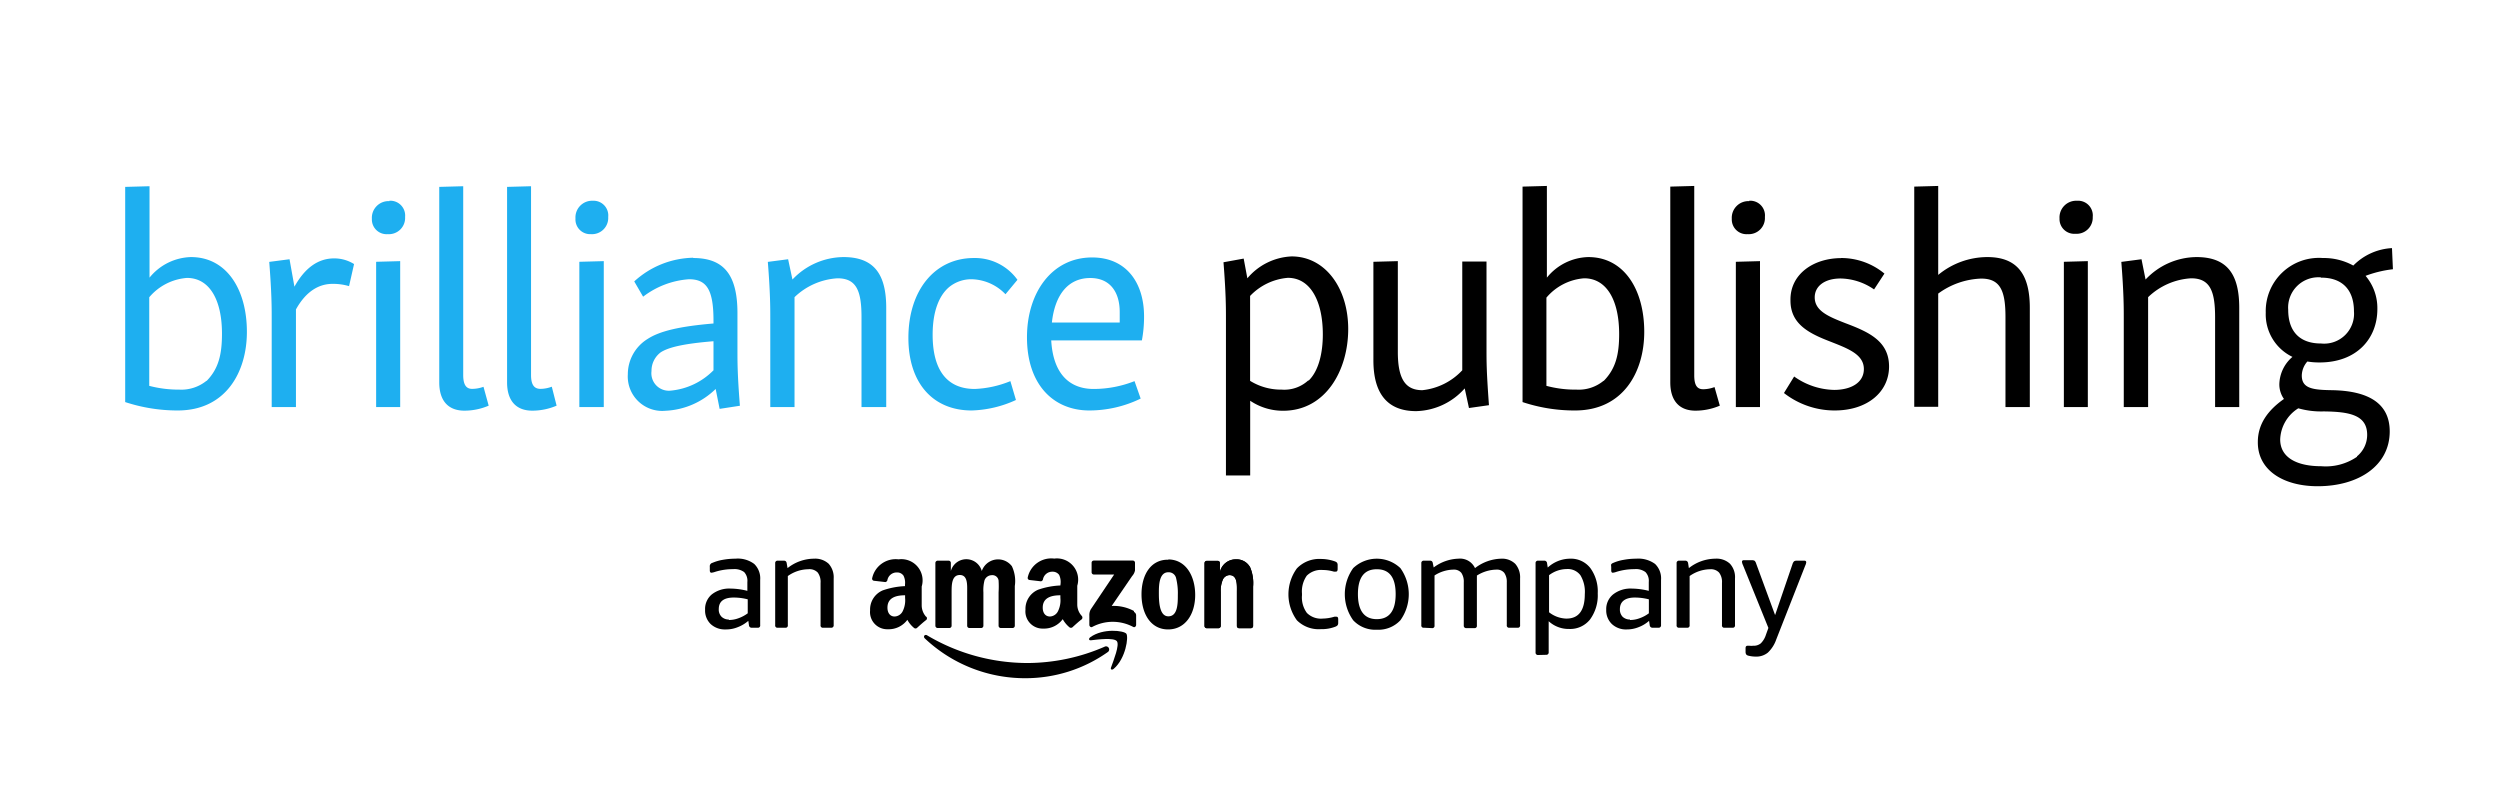 <svg xmlns="http://www.w3.org/2000/svg" viewBox="0 0 265 85.18"><defs><style>.cls-1{fill:#1eaff0;}.cls-2{fill:none;}</style></defs><g id="Layer_2" data-name="Layer 2"><g id="Artwork"><path class="cls-1" d="M21.91,40.37c1.26-1.29,1.62-2.81,1.62-5,0-3.6-1.33-5.91-3.71-5.91a5.8,5.8,0,0,0-4,2.05V40.9a12.22,12.22,0,0,0,3.19.4,4.23,4.23,0,0,0,2.87-.93M15.85,19.74v9.69a5.84,5.84,0,0,1,4.39-2.18c3.81,0,5.93,3.47,5.93,7.93,0,4.23-2.21,8.33-7.33,8.33a17.74,17.74,0,0,1-5.57-.89V19.81Z"/><path class="cls-1" d="M30.69,27.48l.52,2.91c1.08-1.95,2.48-3,4.2-3a3.94,3.94,0,0,1,2.12.6L37,30.33a6,6,0,0,0-1.76-.24c-1.47,0-2.83.83-3.87,2.71V43.15H28.8V33.76c0-1.19,0-2.64-.26-6Z"/><path class="cls-1" d="M42.42,27.68V43.15H39.87V27.75Zm-1.14-6.4A1.57,1.57,0,0,1,42.94,23a1.72,1.72,0,0,1-1.83,1.82,1.56,1.56,0,0,1-1.69-1.62,1.77,1.77,0,0,1,1.86-1.88"/><path class="cls-1" d="M49.1,19.74v20c0,1,.29,1.48.94,1.48A3.54,3.54,0,0,0,51.25,41L51.8,43a6.54,6.54,0,0,1-2.57.53c-1.73,0-2.67-1.06-2.67-3V19.81Z"/><path class="cls-1" d="M56.29,19.74v20c0,1,.3,1.48,1,1.48a3.49,3.49,0,0,0,1.2-.23L59,43a6.55,6.55,0,0,1-2.58.53c-1.72,0-2.67-1.06-2.67-3V19.81Z"/><path class="cls-1" d="M64,27.68V43.15H61.41V27.75Zm-1.14-6.4A1.56,1.56,0,0,1,64.47,23a1.72,1.72,0,0,1-1.83,1.82A1.56,1.56,0,0,1,61,23.16a1.77,1.77,0,0,1,1.86-1.88"/><path class="cls-1" d="M75.63,39.28V36.17c-3.32.27-4.78.67-5.57,1.16a2.43,2.43,0,0,0-1,2,1.85,1.85,0,0,0,2,2.08,7.31,7.31,0,0,0,4.56-2.15M73.48,27.35c3.26,0,4.69,1.79,4.69,5.85v4c0,1.19,0,2.54.26,5.81l-2.15.33-.42-2.11a8.11,8.11,0,0,1-5.31,2.31,3.65,3.65,0,0,1-4-3.87,4.4,4.4,0,0,1,2.08-3.73c1.31-.86,3.46-1.35,7-1.65V34c0-3.28-.71-4.4-2.6-4.4a9,9,0,0,0-4.86,1.85l-.94-1.62a9.52,9.52,0,0,1,6.25-2.51"/><path class="cls-1" d="M83.54,27.48,84,29.63a7.52,7.52,0,0,1,5.41-2.38c3.35,0,4.53,1.95,4.53,5.39V43.15H91.32V33.63c0-2.78-.52-4.13-2.54-4.13a7.17,7.17,0,0,0-4.56,2V43.15H81.65V33.76c0-1.19,0-2.71-.26-6Z"/><path class="cls-1" d="M103.23,27.35a5.54,5.54,0,0,1,4.62,2.31l-1.27,1.53A5.12,5.12,0,0,0,103,29.6a3.72,3.72,0,0,0-2.38.82c-1.11.93-1.76,2.65-1.76,5.06,0,3.93,1.66,5.75,4.47,5.75a11.08,11.08,0,0,0,3.77-.83l.59,2A12,12,0,0,1,103,43.51c-4.14,0-6.71-2.94-6.71-7.7,0-5,2.77-8.46,6.94-8.46"/><path class="cls-1" d="M111.53,34.19h7.16c0-.36,0-.76,0-1.12,0-2.08-1-3.6-3.12-3.6-2.35,0-3.75,1.78-4.07,4.72m4.26-6.9c3.68,0,5.51,2.74,5.51,6.24a13.51,13.51,0,0,1-.23,2.55h-9.61c.2,3.53,1.92,5.15,4.5,5.15a11.82,11.82,0,0,0,4.33-.83l.65,1.85a12.46,12.46,0,0,1-5.44,1.26c-3.75,0-6.61-2.68-6.61-7.76,0-4.73,2.64-8.46,6.9-8.46"/><path d="M138.69,40.37c1.11-1.06,1.53-3,1.53-4.92,0-3.41-1.24-6-3.71-6a6.23,6.23,0,0,0-4,1.92v9a6.23,6.23,0,0,0,3.35.93,3.74,3.74,0,0,0,2.84-1m-6.87-12.89.39,2.09a6.49,6.49,0,0,1,4.69-2.32c3.55,0,6,3.34,6,7.7s-2.38,8.66-6.9,8.66a6.2,6.2,0,0,1-3.49-1.06v7.92h-2.57V33.8c0-1.23,0-2.68-.26-6Z"/><path d="M148.17,27.68V37.3c0,2.84.78,4.06,2.6,4.06A6.73,6.73,0,0,0,155,39.25V27.72h2.57V37c0,1.39,0,2.42.26,5.95l-2.12.3-.45-2.08a7.09,7.09,0,0,1-5.15,2.41c-3.16,0-4.53-2-4.53-5.39V27.75Z"/><path d="M170,40.37c1.27-1.29,1.63-2.81,1.63-4.95,0-3.61-1.33-5.92-3.71-5.92a5.8,5.8,0,0,0-4,2.05V40.9a11.75,11.75,0,0,0,3.19.4,4.13,4.13,0,0,0,2.86-.93m-6-20.66v9.72a5.81,5.81,0,0,1,4.39-2.18c3.81,0,5.93,3.47,5.93,7.93,0,4.23-2.22,8.33-7.33,8.33a17.42,17.42,0,0,1-5.57-.89V19.78Z"/><path d="M179.59,19.71V39.78c0,1.06.3,1.48.95,1.48a3.49,3.49,0,0,0,1.2-.23L182.3,43a6.55,6.55,0,0,1-2.58.53c-1.72,0-2.67-1.06-2.67-3V19.78Z"/><path d="M186.56,27.68V43.15H184V27.75Zm-1.14-6.4A1.56,1.56,0,0,1,187.08,23a1.71,1.71,0,0,1-1.82,1.82,1.56,1.56,0,0,1-1.69-1.62,1.77,1.77,0,0,1,1.85-1.88"/><path d="M195.13,27.35A7.2,7.2,0,0,1,199.75,29l-1.1,1.68a6.39,6.39,0,0,0-3.55-1.16c-1.67,0-2.74.8-2.74,2,0,1.45,1.5,2.05,3.26,2.74,2.44.92,4.62,1.88,4.62,4.59s-2.31,4.66-5.76,4.66a8.72,8.72,0,0,1-5.38-1.85l1.08-1.75a7.56,7.56,0,0,0,4.23,1.42c1.83,0,3.16-.79,3.16-2.21,0-1.62-1.82-2.22-3.78-3-2.21-.86-4-1.88-4-4.26-.06-2.81,2.45-4.5,5.38-4.5"/><path d="M205.45,19.71v9.43a8.2,8.2,0,0,1,5.21-1.89c3.26,0,4.5,1.95,4.5,5.39V43.15h-2.58V33.6c0-2.78-.55-4.07-2.57-4.07a8.15,8.15,0,0,0-4.56,1.59v12h-2.54V19.78Z"/><path d="M221.31,27.68V43.15h-2.54V27.75Zm-1.14-6.4A1.56,1.56,0,0,1,221.83,23,1.71,1.71,0,0,1,220,24.78a1.56,1.56,0,0,1-1.69-1.62,1.77,1.77,0,0,1,1.85-1.88"/><path d="M227,27.48l.43,2.15a7.48,7.48,0,0,1,5.4-2.38c3.36,0,4.53,1.95,4.53,5.39V43.15H234.8V33.63c0-2.77-.53-4.13-2.54-4.13a7.17,7.17,0,0,0-4.56,2V43.15h-2.58V33.76c0-1.19,0-2.71-.26-6Z"/><path d="M246,29.4a3.21,3.21,0,0,0-3.45,3.44c0,2.18,1.11,3.57,3.48,3.57A3.17,3.17,0,0,0,249.52,33c0-2.18-1.14-3.57-3.49-3.57m3.81,18.94a2.93,2.93,0,0,0,1.08-2.28c0-2.12-1.92-2.45-4.6-2.48a8.87,8.87,0,0,1-2.7-.33,4.06,4.06,0,0,0-1.92,3.3c0,1.92,1.76,2.84,4.36,2.84a5.85,5.85,0,0,0,3.78-1M243,37.83a5,5,0,0,1-2.83-4.69,5.64,5.64,0,0,1,6.05-5.79,6.46,6.46,0,0,1,3.23.8,6.2,6.2,0,0,1,4.1-1.85l.1,2.24a12.05,12.05,0,0,0-2.9.7A5.28,5.28,0,0,1,252,32.77c0,3.11-2.18,5.65-6.12,5.65a7.54,7.54,0,0,1-1.3-.1,2.31,2.31,0,0,0-.59,1.49c0,1.39,1.21,1.52,3.22,1.55,3.75.07,6.1,1.33,6.1,4.37,0,3.63-3.3,5.81-7.63,5.81-3.68,0-6.38-1.72-6.35-4.69,0-1.92,1.08-3.37,2.77-4.56a2.66,2.66,0,0,1-.49-1.59A3.93,3.93,0,0,1,243,37.83"/><path d="M76.92,66.72a2.21,2.21,0,0,1-1.59-.57,2,2,0,0,1-.59-1.52A2,2,0,0,1,75.46,63a3,3,0,0,1,2-.61,7.46,7.46,0,0,1,1.76.24V61.7a1.36,1.36,0,0,0-.34-1.06,1.73,1.73,0,0,0-1.17-.31,6.31,6.31,0,0,0-1.89.28,1.8,1.8,0,0,1-.41.1c-.11,0-.17-.09-.17-.25v-.38a.37.37,0,0,1,.28-.42,4.85,4.85,0,0,1,1.1-.32,7.56,7.56,0,0,1,1.33-.12,2.9,2.9,0,0,1,2,.56,2.13,2.13,0,0,1,.63,1.69v4.79a.24.24,0,0,1-.28.28h-.6a.28.28,0,0,1-.31-.27l-.07-.46a3.67,3.67,0,0,1-1.12.67A3.26,3.26,0,0,1,76.92,66.72Zm.34-1a2.9,2.9,0,0,0,1-.18,3.8,3.8,0,0,0,1-.53V63.53a5.89,5.89,0,0,0-1.48-.19c-1.06,0-1.59.41-1.59,1.22a1.07,1.07,0,0,0,.3.82A1.1,1.1,0,0,0,77.26,65.67Z"/><path d="M82.45,66.54a.24.24,0,0,1-.28-.28V59.71a.25.25,0,0,1,.28-.28h.62a.36.36,0,0,1,.22.06.35.35,0,0,1,.1.21l.09.52a4.55,4.55,0,0,1,2.8-1,2.11,2.11,0,0,1,1.56.54,2.15,2.15,0,0,1,.53,1.56v4.94a.25.25,0,0,1-.28.28h-.83a.24.24,0,0,1-.28-.28V61.79a1.68,1.68,0,0,0-.3-1.1,1.2,1.2,0,0,0-1-.35,3.83,3.83,0,0,0-2.17.72v5.2a.24.24,0,0,1-.28.28Z"/><path d="M140,66.69a3.26,3.26,0,0,1-2.53-.94,4.67,4.67,0,0,1,0-5.5,3.29,3.29,0,0,1,2.55-1,4.49,4.49,0,0,1,1.49.26.64.64,0,0,1,.22.14.52.52,0,0,1,.06.29v.37c0,.19-.06.28-.18.28a.91.91,0,0,1-.23,0,4.17,4.17,0,0,0-1.16-.17,2.14,2.14,0,0,0-1.7.6,2.9,2.9,0,0,0-.51,1.9v.18a2.77,2.77,0,0,0,.52,1.87,2.09,2.09,0,0,0,1.66.6,4.57,4.57,0,0,0,1.26-.2l.21,0c.13,0,.19.09.19.28V66a.49.49,0,0,1-.06.27.59.59,0,0,1-.22.15A4,4,0,0,1,140,66.69Z"/><path d="M145.94,66.75a3.19,3.19,0,0,1-2.5-1,4.74,4.74,0,0,1,0-5.53,3.63,3.63,0,0,1,5,0,4.74,4.74,0,0,1,0,5.53A3.18,3.18,0,0,1,145.94,66.75Zm0-1.12c1.32,0,2-.88,2-2.65s-.66-2.64-2-2.64-2,.88-2,2.64S144.62,65.63,145.94,65.63Z"/><path d="M150.94,66.54a.24.24,0,0,1-.28-.28V59.71a.25.25,0,0,1,.28-.28h.62a.36.36,0,0,1,.22.06.35.35,0,0,1,.1.21l.09.45a4.6,4.6,0,0,1,2.62-.93,1.74,1.74,0,0,1,1.76,1,4.72,4.72,0,0,1,2.78-1,2,2,0,0,1,1.49.55,2.18,2.18,0,0,1,.51,1.55v4.94a.24.24,0,0,1-.28.28H160a.24.24,0,0,1-.28-.28V61.72a1.64,1.64,0,0,0-.27-1,1,1,0,0,0-.84-.34,4,4,0,0,0-2.06.63,1.48,1.48,0,0,1,0,.21v5.08a.24.24,0,0,1-.28.28h-.83a.25.25,0,0,1-.28-.28V61.72a1.64,1.64,0,0,0-.26-1,1,1,0,0,0-.84-.34,3.81,3.81,0,0,0-2,.62v5.3a.24.24,0,0,1-.28.28Z"/><path d="M163.05,69.43a.25.25,0,0,1-.28-.28V59.71a.25.25,0,0,1,.28-.28h.62a.29.29,0,0,1,.32.28l.07.45a3.53,3.53,0,0,1,2.37-.94,2.6,2.6,0,0,1,2.15,1,4.21,4.21,0,0,1,.78,2.68,4.33,4.33,0,0,1-.82,2.77,2.69,2.69,0,0,1-2.21,1,3.12,3.12,0,0,1-2.17-.82v3.28a.25.25,0,0,1-.28.28Zm3-3.86c1.29,0,1.94-.87,1.94-2.6a3.4,3.4,0,0,0-.47-2,1.67,1.67,0,0,0-1.44-.65,3.15,3.15,0,0,0-1.88.65V64.9A3.1,3.1,0,0,0,166,65.57Z"/><path d="M172.45,66.72a2.18,2.18,0,0,1-1.59-.57,2,2,0,0,1-.6-1.52A2,2,0,0,1,171,63a3,3,0,0,1,2-.61,7.6,7.6,0,0,1,1.77.24V61.7a1.36,1.36,0,0,0-.35-1.06,1.69,1.69,0,0,0-1.17-.31,6.41,6.41,0,0,0-1.89.28,1.76,1.76,0,0,1-.4.1c-.12,0-.17-.09-.17-.25v-.38a.62.62,0,0,1,0-.27.54.54,0,0,1,.23-.15,4.7,4.7,0,0,1,1.1-.32,7.37,7.37,0,0,1,1.32-.12,3,3,0,0,1,2,.56,2.13,2.13,0,0,1,.63,1.69v4.79a.25.25,0,0,1-.28.28h-.61a.29.29,0,0,1-.31-.27l-.07-.46a3.51,3.51,0,0,1-1.11.67A3.3,3.3,0,0,1,172.45,66.72Zm.33-1a2.9,2.9,0,0,0,1-.18,3.69,3.69,0,0,0,1-.53V63.53a6,6,0,0,0-1.49-.19c-1,0-1.58.41-1.58,1.22a1.11,1.11,0,0,0,.29.82A1.13,1.13,0,0,0,172.78,65.67Z"/><path d="M178,66.54a.24.24,0,0,1-.28-.28V59.71a.25.25,0,0,1,.28-.28h.61a.34.34,0,0,1,.22.06.35.35,0,0,1,.11.21l.08.52a4.57,4.57,0,0,1,2.8-1,2.08,2.08,0,0,1,1.56.54,2.11,2.11,0,0,1,.53,1.56v4.94a.24.24,0,0,1-.28.28h-.82a.24.24,0,0,1-.28-.28V61.79a1.62,1.62,0,0,0-.31-1.1,1.18,1.18,0,0,0-.94-.35,3.86,3.86,0,0,0-2.18.72v5.2a.24.24,0,0,1-.28.28Z"/><path d="M186.12,69.6a3.24,3.24,0,0,1-.8-.1.4.4,0,0,1-.23-.14.55.55,0,0,1-.06-.28v-.37c0-.17.07-.26.21-.26l.21,0a1.87,1.87,0,0,0,.38,0,1.19,1.19,0,0,0,.82-.26,2.22,2.22,0,0,0,.54-.91l.26-.72-2.7-6.67a1,1,0,0,1-.1-.34c0-.11.07-.17.2-.17h.84a.56.56,0,0,1,.31.07.78.78,0,0,1,.16.31l2,5.44L190,59.81a.77.77,0,0,1,.17-.31.54.54,0,0,1,.31-.07h.78c.13,0,.2.06.2.17a1,1,0,0,1-.1.34l-3.08,7.85a3.47,3.47,0,0,1-.89,1.39A1.93,1.93,0,0,1,186.12,69.6Z"/><path d="M117.07,68.56a20.63,20.63,0,0,1-8.13,1.72,20.86,20.86,0,0,1-10.66-2.93c-.26-.16-.46.13-.24.33a15.46,15.46,0,0,0,10.65,4.21,15.1,15.1,0,0,0,8.72-2.76.33.33,0,1,0-.34-.57"/><path d="M115.58,67.54c-.21.15-.17.36.06.33.76-.09,2.45-.3,2.75.1s-.34,2-.62,2.78c-.09.22.1.31.29.14,1.27-1.09,1.59-3.39,1.33-3.72s-2.46-.61-3.81.37"/><path d="M120.19,64.76a4.53,4.53,0,0,0-2.35-.53L120,61.07a1.29,1.29,0,0,0,.31-.6v-.81a.23.23,0,0,0-.24-.24h-4.13a.23.23,0,0,0-.23.24v1a.24.24,0,0,0,.24.24h2.15l-2.47,3.68a1.22,1.22,0,0,0-.16.66v1c0,.14.15.3.3.22a4.61,4.61,0,0,1,4.36,0c.16.08.3-.08.3-.22v-1a.41.41,0,0,0-.22-.37"/><path d="M99.38,66.57h1.25a.24.24,0,0,0,.24-.24V62.79c0-.77,0-1.84.87-1.84s.78,1.1.78,1.84v3.54a.24.24,0,0,0,.22.24H104a.24.24,0,0,0,.24-.24V62.79a4.16,4.16,0,0,1,.12-1.28.83.83,0,0,1,.75-.54.66.66,0,0,1,.74.57,10.38,10.38,0,0,1,0,1.25v3.54a.24.24,0,0,0,.23.24h1.25a.24.24,0,0,0,.24-.24V62.12a3.66,3.66,0,0,0-.31-2.1,1.83,1.83,0,0,0-3.19.51,1.7,1.7,0,0,0-3.28,0h0v-.87a.24.24,0,0,0-.23-.23H99.39a.25.25,0,0,0-.24.25v6.67a.25.25,0,0,0,.23.22"/><path d="M123.84,65.33c-1,0-1-1.74-1-2.56s.06-2.11,1-2.11a.8.8,0,0,1,.83.64,6.53,6.53,0,0,1,.18,1.77c0,.86,0,2.26-1,2.26m0-6C122,59.29,121,60.91,121,63s1,3.72,2.82,3.72,2.87-1.62,2.87-3.65-1-3.77-2.87-3.77"/><path d="M132.48,60.08a1.62,1.62,0,0,0-1.46-.79,1.72,1.72,0,0,0-1.71,1.35h0v-1a.25.25,0,0,0-.22-.19h-1.17a.25.25,0,0,0-.24.22v6.68a.24.24,0,0,0,.22.24h1.25a.25.25,0,0,0,.25-.24v-3.6a3,3,0,0,1,.2-1.26.82.82,0,0,1,.72-.53c.87,0,.79,1.06.79,1.79v3.63a.24.24,0,0,0,.22.21h1.26a.25.25,0,0,0,.24-.21v-4.2a4.35,4.35,0,0,0-.33-2.08"/><path d="M112.16,64.76a1,1,0,0,1-.86.59c-.49,0-.77-.38-.77-.94,0-1.11,1-1.31,1.87-1.31v.28a2.6,2.6,0,0,1-.24,1.38m.24-2.7a8.22,8.22,0,0,0-2.36.45,2.2,2.2,0,0,0-1.34,2.12,1.82,1.82,0,0,0,1.88,2,2.45,2.45,0,0,0,2.07-1,3,3,0,0,0,.72.87.26.26,0,0,0,.3,0h0c.25-.23.7-.64,1-.86a.27.27,0,0,0,0-.35,1.78,1.78,0,0,1-.48-1.2v-2a2.25,2.25,0,0,0-2.44-2.88,2.55,2.55,0,0,0-2.81,2,.22.22,0,0,0,.19.27l1.21.14a.27.27,0,0,0,.22-.24,1,1,0,0,1,1-.78.84.84,0,0,1,.71.34,1.75,1.75,0,0,1,.15.94Z"/><path d="M95.94,63.38a2.6,2.6,0,0,1-.24,1.38,1,1,0,0,1-.87.59c-.48,0-.76-.38-.76-.94,0-1.11,1-1.31,1.87-1.31Zm2.23,2a1.82,1.82,0,0,1-.47-1.21v-2a2.25,2.25,0,0,0-2.45-2.88,2.55,2.55,0,0,0-2.8,2,.22.22,0,0,0,.18.27l1.22.14a.27.27,0,0,0,.22-.24,1,1,0,0,1,1-.78.81.81,0,0,1,.7.34,1.67,1.67,0,0,1,.16.94v.17a8.22,8.22,0,0,0-2.36.45,2.2,2.2,0,0,0-1.34,2.12,1.82,1.82,0,0,0,1.88,2,2.45,2.45,0,0,0,2.07-1,2.88,2.88,0,0,0,.72.87.24.24,0,0,0,.29,0h0c.25-.23.7-.64,1-.86a.25.25,0,0,0,0-.34"/><path d="M132.48,60.08a1.62,1.62,0,0,0-1.46-.79,1.72,1.72,0,0,0-1.71,1.35h0v-1a.25.25,0,0,0-.22-.19h-1.17a.25.25,0,0,0-.24.22v6.68a.24.24,0,0,0,.22.24h1.25a.25.25,0,0,0,.25-.24v-3.6a3,3,0,0,1,.2-1.26.82.82,0,0,1,.72-.53c.87,0,.79,1.06.79,1.79v3.63a.24.24,0,0,0,.22.21h1.26a.25.25,0,0,0,.24-.21v-4.2a4.35,4.35,0,0,0-.33-2.08"/><rect class="cls-2" width="265" height="85.18"/></g></g></svg>